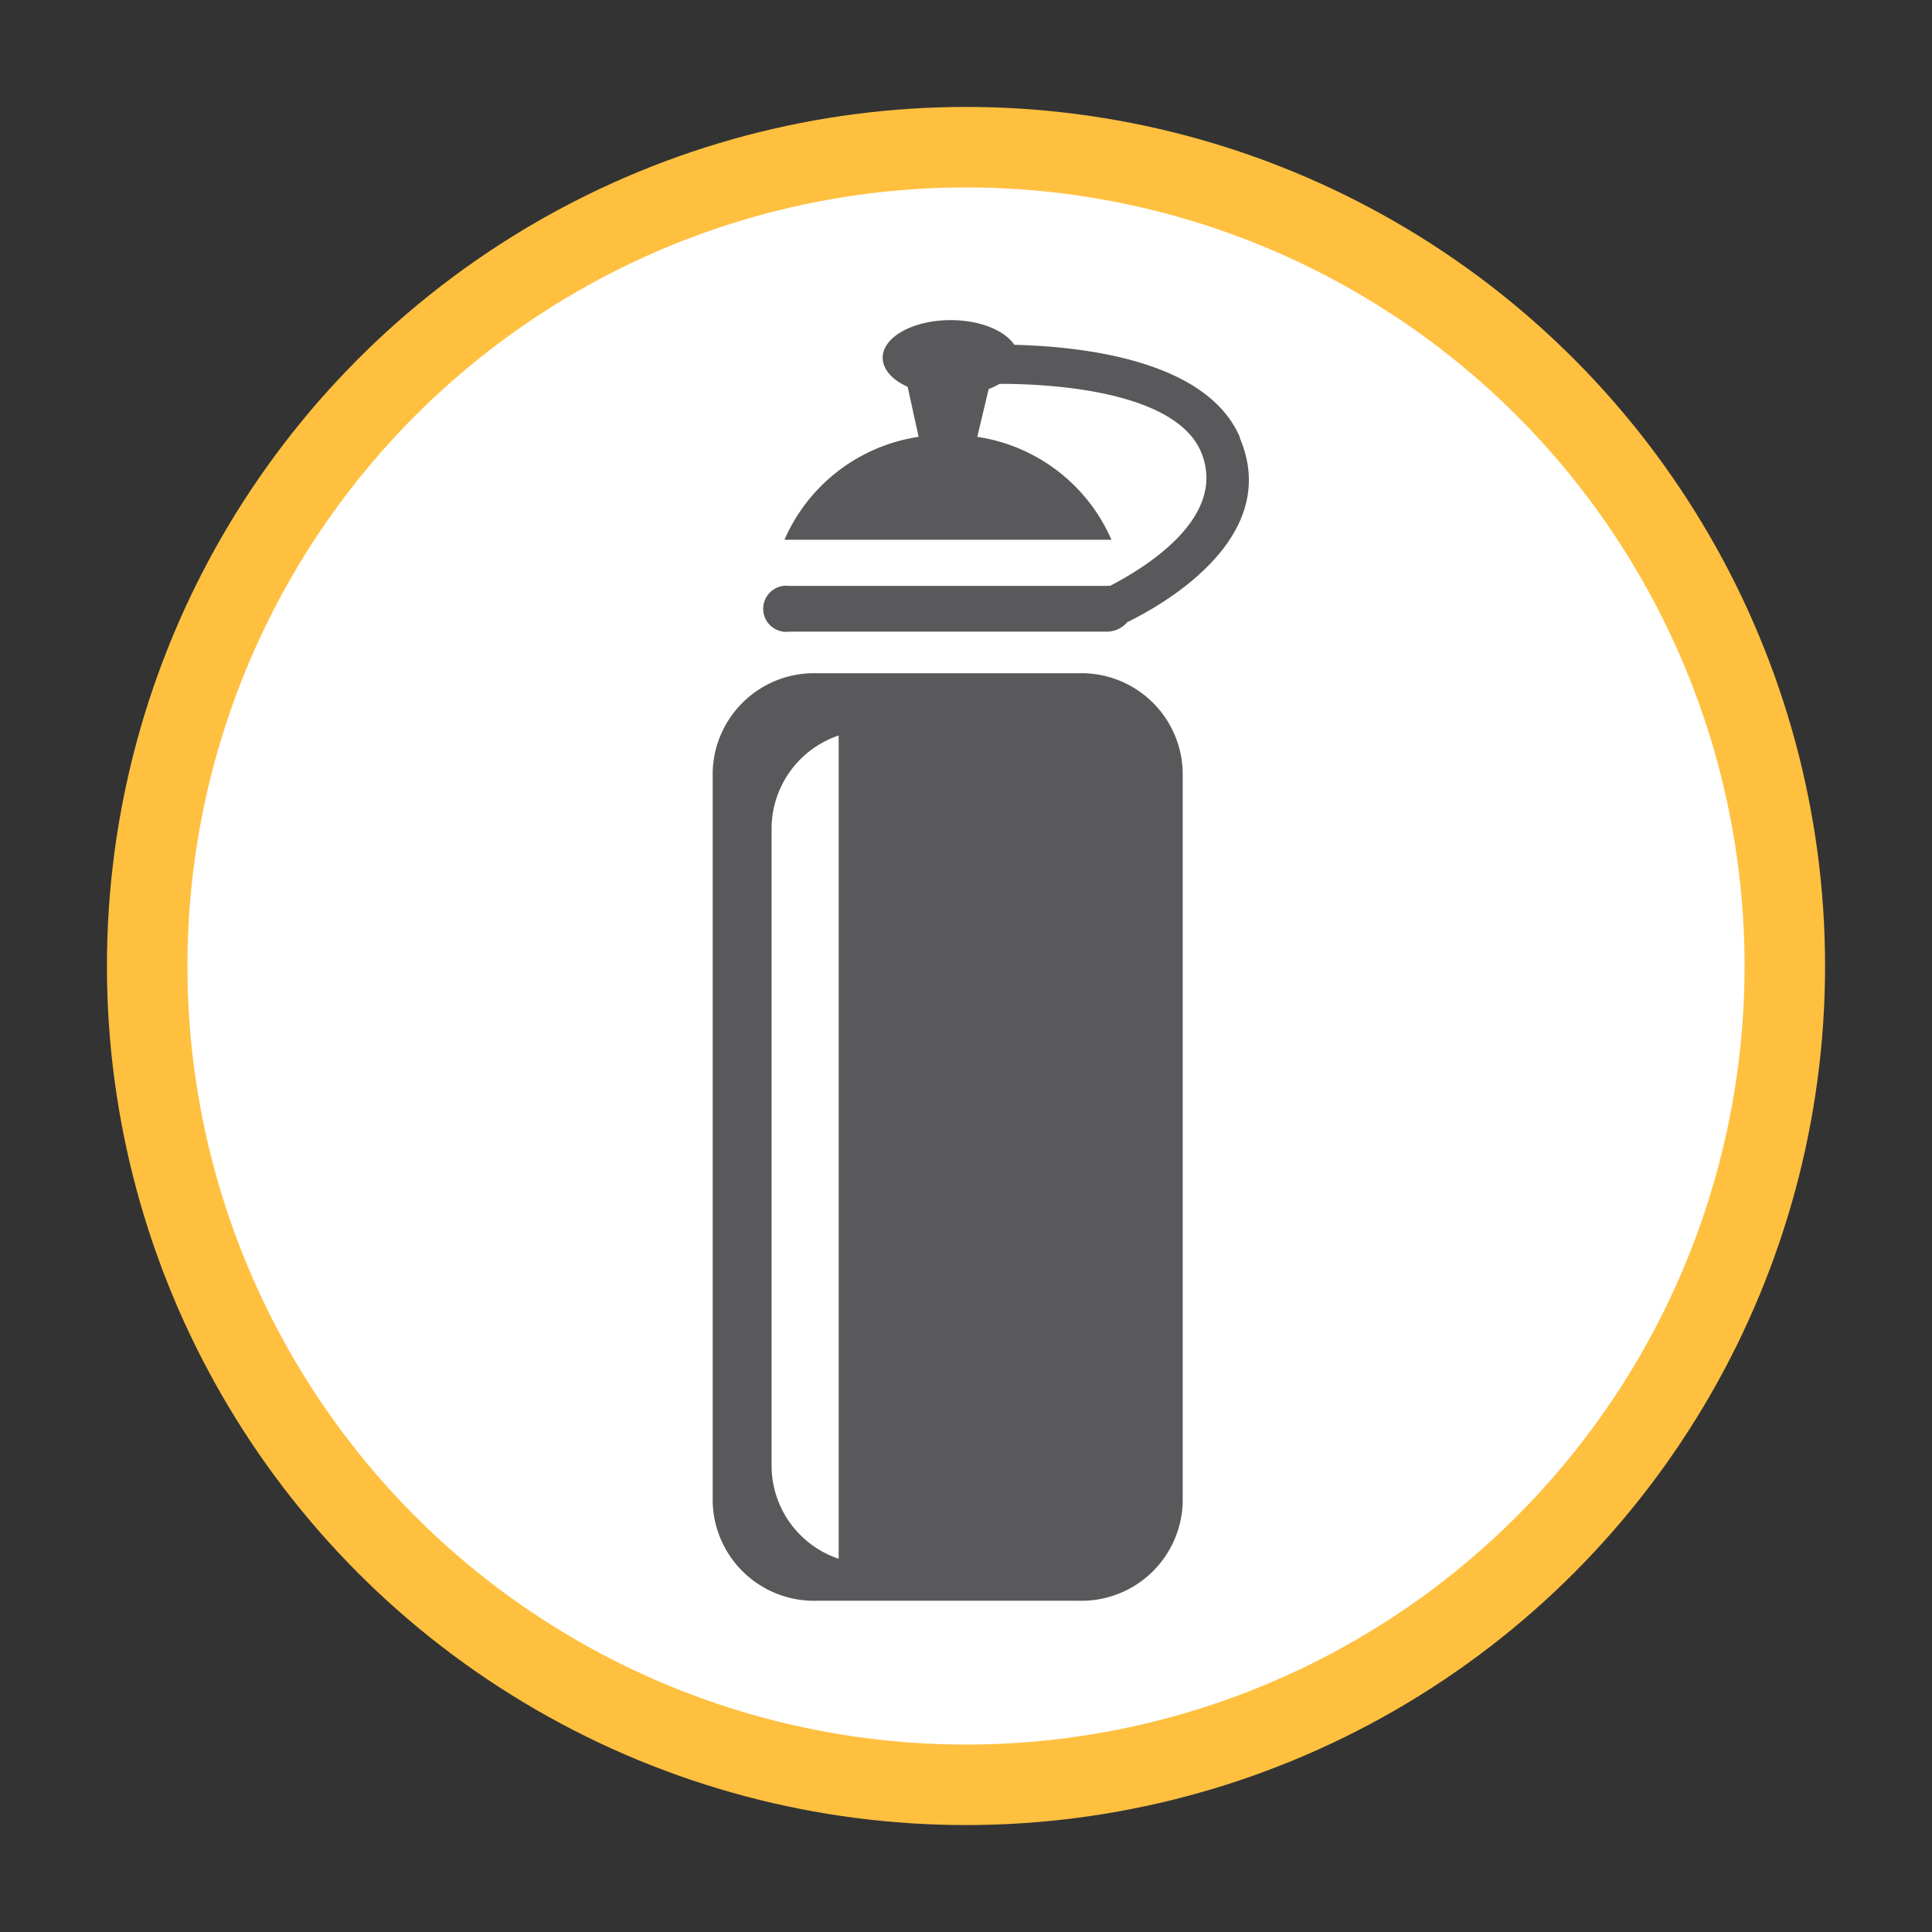 <svg id="Calque_1" data-name="Calque 1" xmlns="http://www.w3.org/2000/svg" viewBox="0 0 144 144"><rect x="0" y="0" width="144" height="144" fill="#333333" stroke="none"/><defs><style>.cls-1{fill:#fff;stroke:#ffc040;stroke-miterlimit:10;stroke-width:6px;}.cls-2{fill:#59595b;}</style></defs><title>icons-2</title><circle class="cls-1" cx="72" cy="72" r="61.03"/><path class="cls-2" d="M80.37,50.18H60.91a7.56,7.56,0,0,0-7.79,7.31V112a7.56,7.56,0,0,0,7.79,7.31H80.37A7.55,7.55,0,0,0,88.15,112V57.49a7.55,7.55,0,0,0-7.78-7.31m-17.86,66a7.33,7.33,0,0,1-5-6.81V61.63a7.34,7.34,0,0,1,5-6.81Z"/><path class="cls-2" d="M92.41,32.58C90,27,81.2,25.84,75.6,25.7c-.71-1.07-2.56-1.84-4.75-1.84-2.79,0-5.06,1.26-5.06,2.8,0,.88.72,1.66,1.86,2.17l.82,3.73a13,13,0,0,0-10,7.67H82.84a13,13,0,0,0-10-7.67L73.69,29a7,7,0,0,0,.82-.39c5.33,0,13.25.93,15,5.06,2.11,5-4.51,8.82-6.78,10a1.45,1.45,0,0,0-.3,0H58.83a1.72,1.72,0,1,0,0,3.41H82.44a2,2,0,0,0,1.57-.7c2.66-1.3,11.57-6.3,8.4-13.73"/></svg>